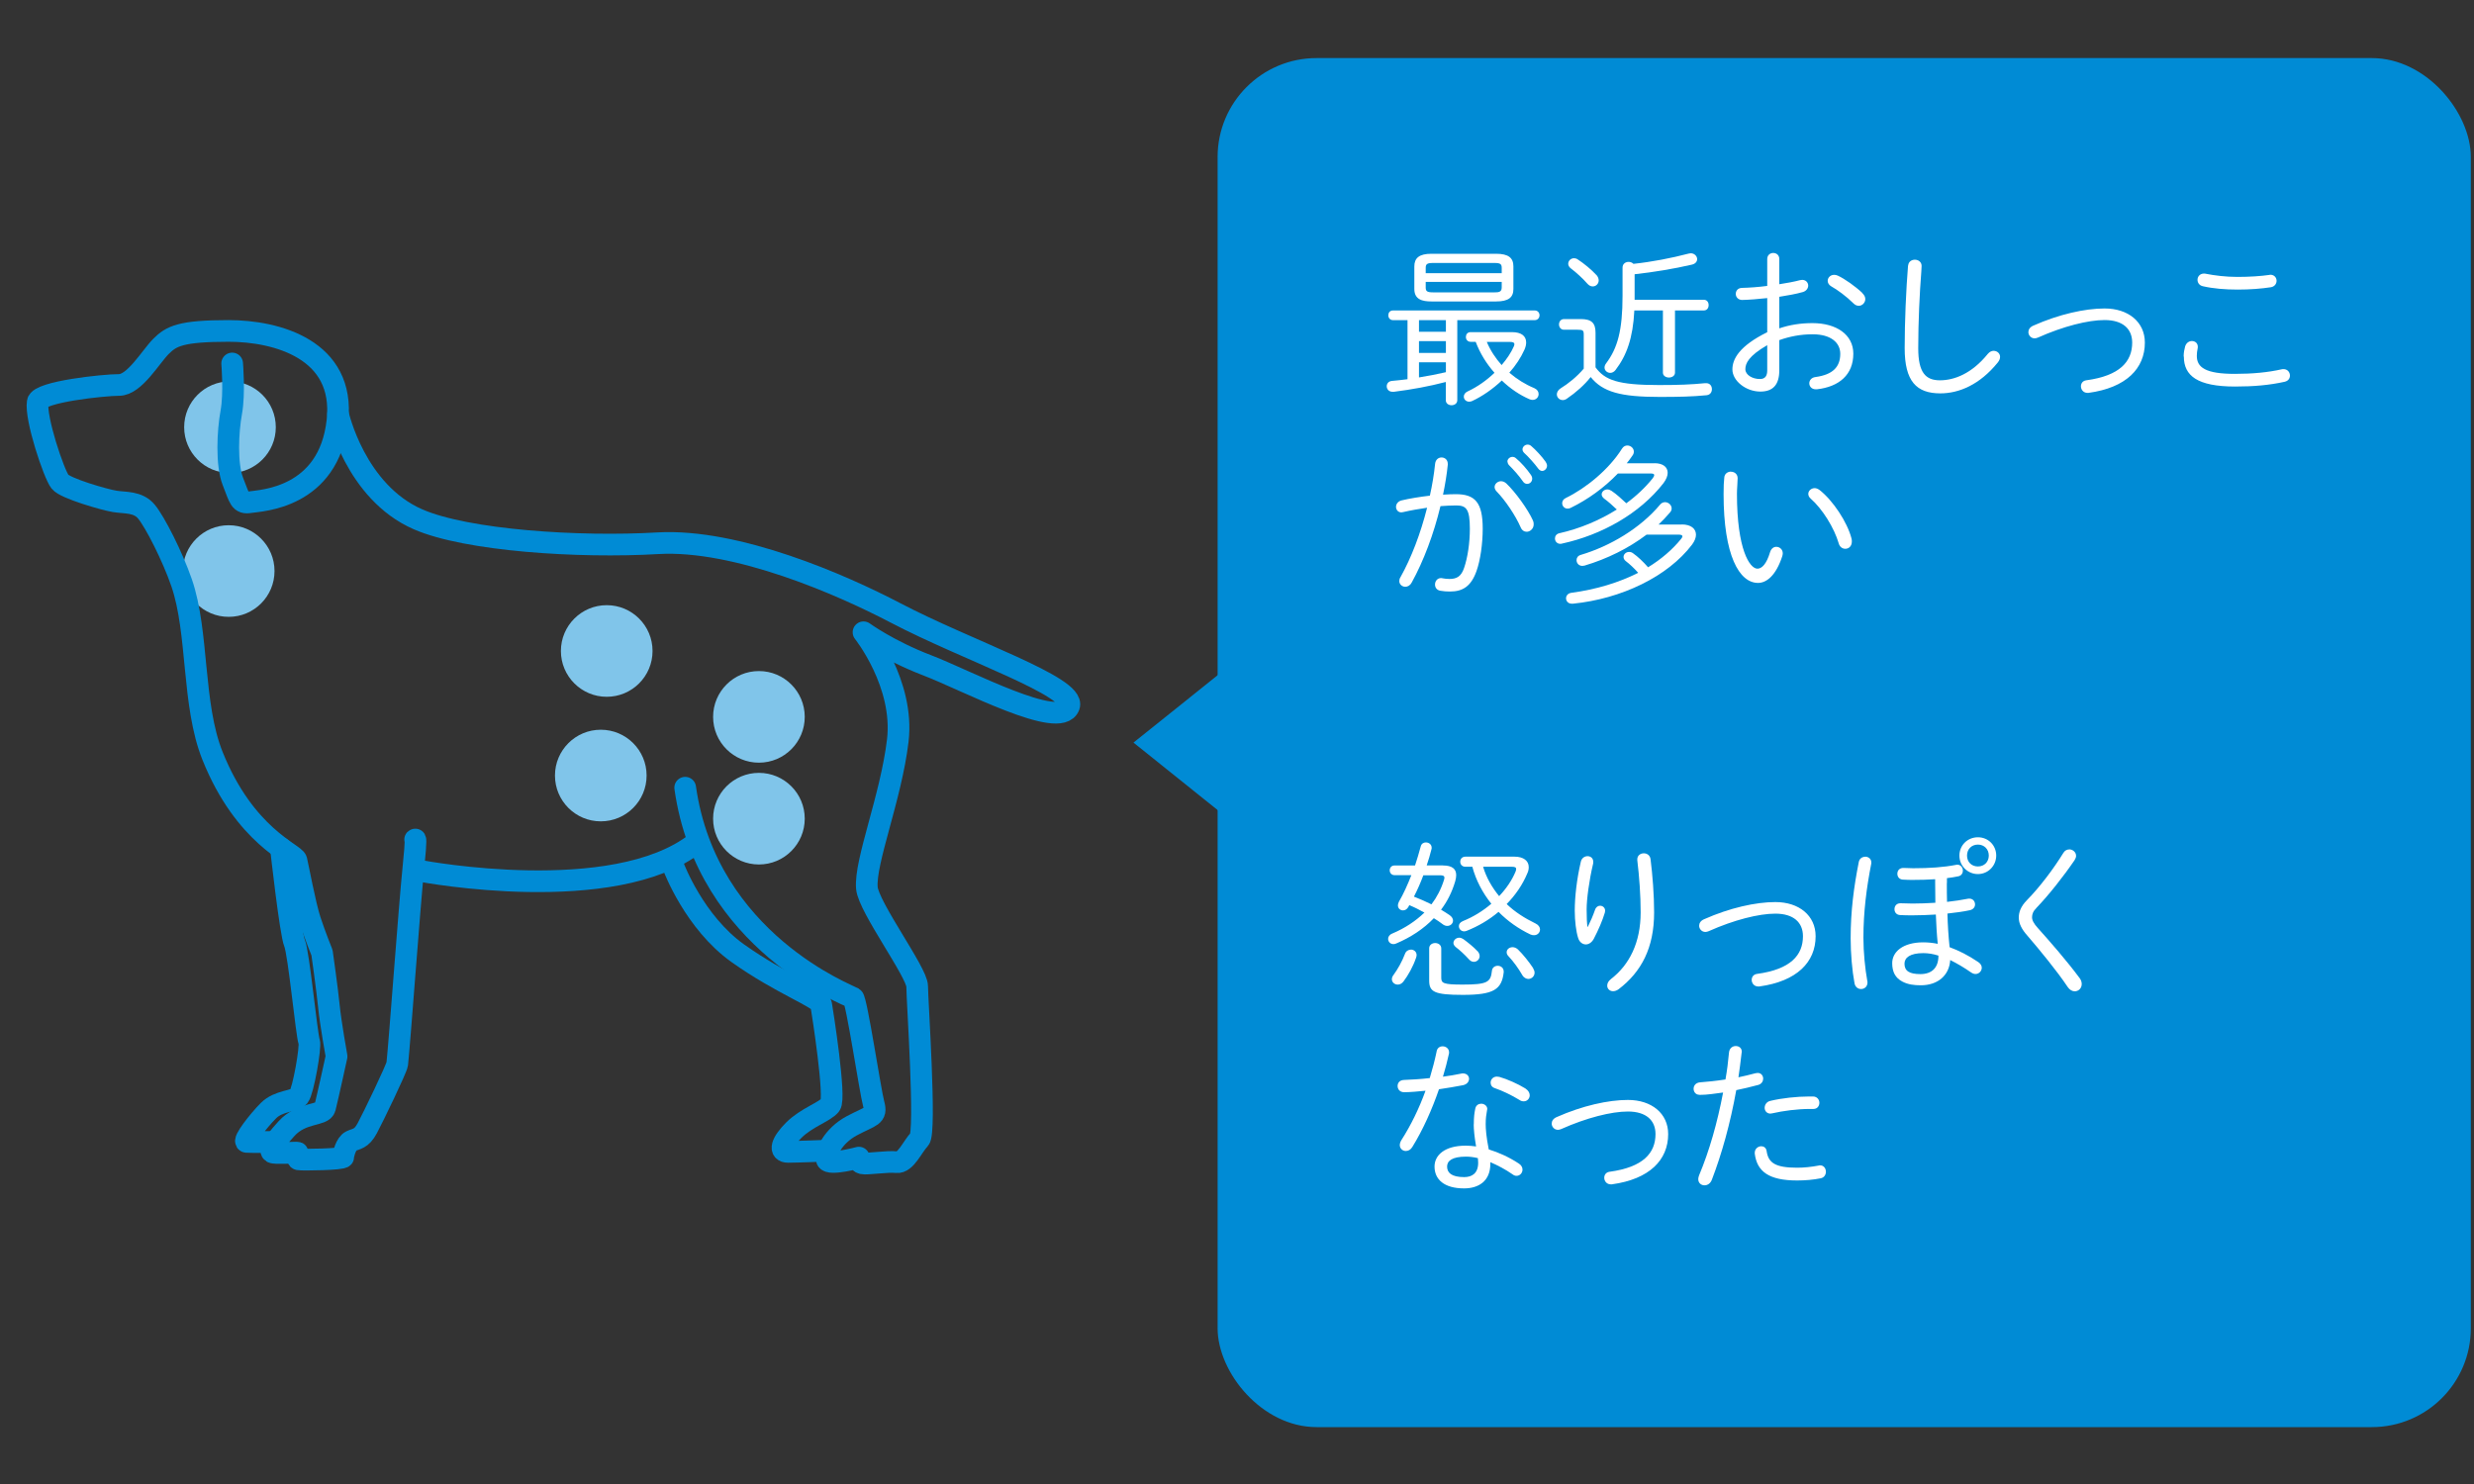 <?xml version="1.0" encoding="UTF-8"?>
<svg xmlns="http://www.w3.org/2000/svg" viewBox="0 0 250 150">
  <rect x="0" y="0" width="250" height="150" fill="#333333" stroke="none"/>
  <defs>
    <style>
      .cls-1 {
        fill: #fff;
      }

      .cls-2 {
        fill: none;
        stroke: #008bd5;
        stroke-linecap: round;
        stroke-linejoin: round;
        stroke-width: 2.19px;
      }

      .cls-3 {
        fill: #80c5ea;
      }

      .cls-4 {
        fill: #008bd5;
      }
    </style>
  </defs>
  <g id="_イラスト" data-name="イラスト">
    <g>
      <circle class="cls-3" cx="23.24" cy="43.18" r="4.63"/>
      <circle class="cls-3" cx="23.11" cy="57.72" r="4.63"/>
      <circle class="cls-3" cx="61.31" cy="65.8" r="4.63"/>
      <circle class="cls-3" cx="76.69" cy="72.46" r="4.63"/>
      <circle class="cls-3" cx="76.69" cy="82.75" r="4.63"/>
      <circle class="cls-3" cx="60.71" cy="78.39" r="4.63"/>
      <g>
        <path class="cls-2" d="m23.46,36.74s.26,3.03-.09,4.93-.52,5.28.17,7.01c.69,1.73.69,2.25,1.73,2.08s7.96-.35,8.83-8.22c.79-7.23-6.15-9.09-10.99-9.09-4.85,0-5.8.52-6.84,1.56s-2.68,3.9-4.24,3.9-8.06.69-8.22,1.73c-.26,1.64,1.64,7.27,2.25,8.05.53.68,4.5,1.82,5.54,1.99s2.34,0,3.2,1.04,2.62,4.49,3.55,7.18c1.73,5.02,1.04,12.29,3.12,17.49,3.27,8.17,8.31,9.87,8.48,10.56.17.69.87,4.5,1.38,6.06s1.21,3.29,1.21,3.29c0,0,.52,3.64.69,5.37s.78,5.11.78,5.11c0,0-.87,3.98-1.17,5.19-.21.84-2.34.39-3.9,2.12-1.56,1.73-1.69,2.21-1.43,2.38s2.42,0,2.55.04-.17.62.13.68,4.5.01,4.5-.25.26-1.34.78-1.6,1.04-.17,1.64-1.3c.61-1.13,2.98-6.06,3.03-6.49.26-2.42,1.21-15.67,1.64-19.91.32-3.1.17-2.78.17-2.78"/>
        <path class="cls-2" d="m28.39,85.74s.95,8.56,1.38,9.6c.43,1.04,1.21,9.26,1.47,9.95.19.51-.61,5.02-1.04,5.54-.43.52-2.03.39-3.07,1.43-1.04,1.04-2.64,3.12-2.21,3.16s2.81,0,2.81,0"/>
        <path class="cls-2" d="m34.16,41.87s1.73,7.85,8.08,10.62c4.92,2.15,16.27,2.89,24.24,2.42,7.96-.46,18.61,4.21,24.01,7.04,7.27,3.81,18.24,7.46,17.54,9.42-.88,2.48-10.39-2.61-14.31-4.11-3.92-1.5-6.46-3.35-6.46-3.35,0,0,4.15,5.19,3.46,10.96-.69,5.77-3.35,12.23-3.12,14.89.17,1.93,5.08,8.54,5.08,9.93,0,1.38.92,14.77.23,15.47s-1.38,2.42-2.31,2.31-3,.23-3.46.12-.35-.58-.35-.58c0,0-3,.81-3.23.23s.58-2.42,2.54-3.46,2.54-.92,2.19-2.19c-.35-1.27-1.73-10.5-2.08-10.73s-14.77-5.66-16.97-21.24"/>
        <path class="cls-2" d="m42.65,88.06s19.38,3.64,27.69-2.86"/>
        <path class="cls-2" d="m68.09,87.69s2.08,5.54,6.46,8.66c4.39,3.12,8.31,4.5,8.43,5.19s1.5,9.46.92,10.16-2.42,1.27-3.69,2.54-1.5,2.19-.58,2.19,3.92-.12,3.92-.12"/>
      </g>
    </g>
  </g>
  <g id="_文字" data-name="文字">
    <g>
      <rect class="cls-4" x="123.04" y="5.87" width="126.64" height="138.38" rx="10" ry="10"/>
      <polygon class="cls-4" points="114.54 75.06 123.33 82.11 123.33 68.02 114.54 75.06"/>
    </g>
    <g>
      <path class="cls-1" d="m140.77,32.36c-.32,0-.48-.25-.48-.49,0-.25.15-.49.48-.49h14.31c.32,0,.49.24.49.49,0,.24-.17.49-.49.49h-7.82v8.09c0,.34-.29.51-.58.51s-.58-.17-.58-.51v-1.84c-1.68.44-3.42.76-5.24.99h-.15c-.37,0-.58-.27-.58-.56,0-.25.17-.51.54-.54.53-.05,1.04-.1,1.56-.17v-5.97h-1.48Zm3.88-1.89c-.92,0-1.73-.19-1.73-1.26v-2.28c0-.85.49-1.28,1.73-1.28h6.53c1.26,0,1.75.42,1.75,1.28v2.28c0,.85-.49,1.26-1.75,1.26h-6.53Zm-1.26,3.06h2.72v-1.17h-2.72v1.17Zm0,2.14h2.72v-1.19h-2.72v1.19Zm2.72.95h-2.72v1.53c.92-.15,1.82-.32,2.72-.53v-1Zm5.64-9.55c0-.37-.14-.49-.71-.49h-6.24c-.59,0-.73.12-.73.49v.54h7.68v-.54Zm-.71,2.48c.37,0,.71-.02.71-.48v-.58h-7.68v.58c0,.36.14.48.73.48h6.24Zm-2.43,5c-.32,0-.48-.25-.48-.49,0-.25.15-.49.48-.49h4.17c.95,0,1.44.39,1.44,1.04,0,.22-.05.46-.17.73-.36.8-.88,1.6-1.53,2.33.77.66,1.62,1.19,2.52,1.56.31.14.44.36.44.6,0,.31-.24.59-.61.59-.1,0-.2-.02-.32-.07-.97-.42-1.94-1.07-2.79-1.89-.9.85-1.94,1.58-2.99,2.07-.1.05-.2.07-.31.07-.32,0-.54-.24-.54-.51,0-.2.12-.41.41-.54.95-.44,1.89-1.1,2.69-1.87-.82-.93-1.46-1.97-1.9-3.13h-.49Zm1.63,0c.36.87.88,1.65,1.5,2.35.53-.61.97-1.28,1.24-1.9.03-.08.05-.15.05-.2,0-.17-.14-.24-.44-.24h-2.35Z"/>
      <path class="cls-1" d="m161.23,37.13c.95,1.29,2.24,1.79,6.41,1.79,1.94,0,3.28-.05,4.67-.19h.1c.39,0,.58.29.58.61,0,.29-.17.58-.56.61-1.43.14-2.77.17-4.74.17-3.91,0-5.73-.49-6.95-2.01-.61.78-1.48,1.56-2.41,2.19-.14.1-.29.14-.41.14-.34,0-.6-.27-.6-.58,0-.2.12-.44.39-.61.75-.46,1.63-1.16,2.33-1.99v-3.42c0-.44-.07-.51-.61-.51h-1.38c-.34,0-.51-.27-.51-.54s.17-.54.51-.54h1.68c1.11,0,1.5.41,1.5,1.38v3.5Zm.08-9.35c.17.19.24.39.24.56,0,.34-.27.61-.6.61-.19,0-.37-.08-.54-.27-.44-.51-1.16-1.17-1.65-1.53-.2-.15-.29-.32-.29-.49,0-.29.25-.56.59-.56.12,0,.24.03.37.12.58.37,1.41,1.05,1.87,1.56Zm3.84,3.62c-.14,2.77-.77,4.52-1.9,6-.15.2-.36.29-.53.29-.31,0-.58-.24-.58-.54,0-.14.05-.27.15-.41,1.17-1.55,1.67-3.35,1.67-6.85v-2.84c0-.39.31-.58.61-.58.19,0,.37.07.49.2,1.87-.2,3.84-.58,5.59-1.04.07-.02.15-.03.2-.03.39,0,.65.31.65.59,0,.24-.17.48-.54.56-1.8.42-3.86.76-5.78.97v2.58h6.99c.34,0,.49.27.49.54s-.15.54-.49.54h-2.91v6.29c0,.32-.31.49-.61.49s-.61-.17-.61-.49v-6.29h-2.89Z"/>
      <path class="cls-1" d="m179.8,33.19c1.07-.36,2.16-.53,3.35-.53,2.43,0,4.13,1.17,4.13,3.09,0,2.12-1.43,3.35-3.69,3.6h-.1c-.42,0-.66-.29-.66-.61,0-.27.2-.58.63-.63,1.77-.24,2.5-1.04,2.5-2.35,0-1.09-.9-1.97-2.79-1.97-1.22,0-2.33.22-3.37.59v3.04c0,1.5-.66,2.16-1.92,2.16-1.46,0-2.82-1.09-2.82-2.24,0-1.02.66-2.35,3.52-3.76v-3.45c-.9.1-1.78.17-2.53.19-.42,0-.65-.31-.65-.61s.2-.61.65-.61c.75-.02,1.63-.08,2.53-.2v-2.72c0-.41.31-.61.61-.61s.61.2.61.61v2.55c.76-.12,1.5-.25,2.09-.41.08-.02.15-.03.22-.03.39,0,.61.29.61.58,0,.25-.17.54-.54.65-.7.2-1.51.34-2.38.48v3.2Zm-1.22,1.7c-1.89,1.09-2.21,1.85-2.21,2.43s.73,1,1.48.99c.56,0,.73-.37.73-.87v-2.55Zm9.62-5.25c.2.19.29.39.29.59,0,.37-.31.68-.66.68-.17,0-.36-.07-.53-.24-.7-.7-1.63-1.38-2.24-1.72-.25-.14-.37-.36-.37-.56,0-.32.27-.61.65-.61.12,0,.24.02.37.08.7.32,1.8,1.1,2.5,1.77Z"/>
      <path class="cls-1" d="m192.82,26.85c.03-.41.36-.6.68-.6.34,0,.68.22.68.63,0,.15-.02.44-.03.58-.17,2.16-.31,5.07-.31,7.75,0,2.45.75,3.23,2.19,3.23s3.21-.66,4.84-2.67c.19-.22.39-.31.59-.31.34,0,.65.25.65.61,0,.19-.07.37-.24.58-1.82,2.24-3.91,3.11-5.8,3.11-2.41,0-3.6-1.22-3.6-4.57,0-2.69.14-5.88.34-8.35Z"/>
      <path class="cls-1" d="m212.68,31.18c2.38,0,4.06,1.36,4.06,3.45,0,2.62-1.89,4.56-5.69,5.08h-.12c-.41,0-.65-.34-.65-.66,0-.29.17-.56.54-.61,3.4-.46,4.64-1.9,4.64-3.81,0-1.39-.95-2.28-2.79-2.28-1.67,0-4.18.63-6.73,1.77-.12.05-.24.08-.34.08-.37,0-.63-.31-.63-.63,0-.25.15-.51.51-.66,2.57-1.14,5.2-1.73,7.19-1.73Z"/>
      <path class="cls-1" d="m220.66,36.03c0-.37.07-.73.15-1.02.12-.37.41-.54.68-.54.31,0,.6.2.6.58,0,.05,0,.12-.02.19-.05.24-.08.48-.08.73,0,1.16.87,1.82,3.84,1.82,1.8,0,3.35-.15,4.73-.46.07-.02.14-.02.19-.02.41,0,.65.32.65.65,0,.27-.15.54-.54.63-1.53.34-3.11.48-5,.48-3.81,0-5.18-1.09-5.18-3.03Zm5.44-8.04c1.24,0,2.38-.08,3.2-.2.05,0,.08-.02.12-.02.42,0,.63.32.63.61s-.19.58-.56.65c-.97.15-2.11.24-3.37.24s-2.48-.1-3.52-.34c-.37-.08-.54-.37-.54-.65,0-.32.24-.63.66-.63.05,0,.1,0,.17.02.87.17,1.99.32,3.21.32Z"/>
      <path class="cls-1" d="m142.64,58.9c-.15.29-.41.41-.63.41-.32,0-.61-.24-.61-.58,0-.12.03-.26.12-.39,1.1-1.96,2.04-4.44,2.69-7.02-.83.12-1.68.27-2.41.44-.07.02-.14.03-.19.03-.34,0-.54-.27-.54-.56,0-.27.19-.56.56-.65.83-.2,1.85-.36,2.86-.48.24-1.07.42-2.16.53-3.23.05-.42.34-.63.65-.63.32,0,.63.22.63.65v.08c-.1,1-.27,2.01-.48,3.03.48-.03.9-.05,1.29-.05,1.94,0,2.72.83,2.72,3.48,0,1.53-.24,3.21-.63,4.3-.54,1.51-1.36,2.06-2.67,2.06-.32,0-.66-.02-.99-.08-.37-.07-.53-.34-.53-.63,0-.32.22-.65.61-.65.03,0,.08,0,.14.02.27.05.46.07.71.07.73,0,1.19-.25,1.48-1.12.36-1.05.58-2.53.58-3.96,0-2.01-.37-2.35-1.39-2.35-.49,0-1.02.03-1.58.07-.68,2.82-1.7,5.54-2.91,7.73Zm12.26-6.29c.07.14.08.27.08.39,0,.44-.36.75-.71.75-.24,0-.48-.14-.61-.46-.51-1.17-1.56-2.74-2.43-3.62-.14-.15-.2-.31-.2-.44,0-.32.31-.59.65-.59.17,0,.36.07.53.22.9.85,2.19,2.62,2.7,3.76Zm-2.58-5.95c0-.25.24-.48.51-.48.12,0,.24.03.36.14.51.42,1.11,1.1,1.5,1.67.1.14.14.27.14.39,0,.31-.24.53-.51.53-.15,0-.31-.07-.42-.24-.42-.61-.97-1.21-1.39-1.63-.12-.12-.17-.25-.17-.37Zm1.53-1.24c0-.25.24-.48.51-.48.12,0,.25.03.37.14.44.37,1.09,1.07,1.46,1.6.08.14.14.25.14.39,0,.29-.24.53-.49.53-.14,0-.27-.07-.39-.22-.39-.53-1-1.21-1.43-1.6-.12-.12-.17-.24-.17-.36Z"/>
      <path class="cls-1" d="m167.19,46.82c.85,0,1.33.39,1.33.97,0,.31-.14.66-.42,1.04-2.4,3.09-6.26,5.25-10.28,6.12-.05.02-.1.02-.15.02-.34,0-.54-.27-.54-.54,0-.24.14-.46.44-.53,2.06-.46,4.08-1.31,5.81-2.4-.44-.42-.9-.83-1.28-1.1-.17-.14-.25-.29-.25-.42,0-.27.25-.51.58-.51.12,0,.27.05.41.14.54.36,1.02.82,1.5,1.26,1.04-.76,1.94-1.62,2.67-2.53.1-.14.15-.24.15-.31,0-.14-.14-.17-.39-.17h-3.28c-1.38,1.43-3.01,2.62-4.78,3.48-.1.05-.2.07-.31.07-.32,0-.54-.27-.54-.54,0-.2.1-.41.36-.53,2.04-.99,4.37-2.89,5.69-5,.14-.22.34-.31.53-.31.34,0,.66.27.66.61,0,.14-.03.27-.14.41-.19.27-.37.53-.58.78h2.82Zm2.75,6.19c.95,0,1.44.44,1.44,1.04,0,.31-.14.65-.39.99-2.46,3.25-7.16,5.49-12.04,5.98h-.12c-.37,0-.58-.27-.58-.54,0-.25.17-.51.54-.56,2.53-.34,4.81-1.04,6.75-2.02-.42-.48-.88-.9-1.26-1.19-.15-.12-.22-.27-.22-.41,0-.27.24-.51.56-.51.14,0,.27.03.41.14.46.32,1.02.85,1.51,1.41,1.34-.82,2.46-1.79,3.33-2.86.1-.12.14-.2.14-.27,0-.12-.14-.17-.39-.17h-3.23c-1.84,1.39-3.99,2.45-6.27,3.13-.08.02-.15.03-.22.03-.37,0-.59-.29-.59-.58,0-.22.12-.44.42-.53,2.97-.88,6.03-2.7,8.02-5.08.15-.19.34-.25.51-.25.34,0,.66.29.66.63,0,.14-.05.27-.15.39-.36.42-.76.85-1.17,1.24h2.33Z"/>
      <path class="cls-1" d="m174.91,47.68c.34,0,.68.22.68.66,0,.41-.07,1.04-.07,1.56,0,5.64,1.29,7.58,2.07,7.58.44,0,.92-.46,1.28-1.68.12-.37.37-.53.63-.53.32,0,.65.25.65.66,0,.08-.02.19-.05.29-.63,1.94-1.58,2.7-2.45,2.7-1.9,0-3.48-2.79-3.48-8.97,0-.76.02-1.26.07-1.68.03-.41.37-.6.68-.6Zm12.19,6.77c.03.1.03.2.03.29,0,.48-.32.73-.66.73-.27,0-.56-.17-.66-.53-.46-1.58-1.65-3.5-2.84-4.54-.17-.15-.24-.32-.24-.48,0-.31.29-.58.65-.58.15,0,.32.07.49.19,1.34,1.05,2.8,3.23,3.23,4.91Z"/>
      <path class="cls-1" d="m145.81,87.48c.92,0,1.34.34,1.34.97,0,.19-.03.39-.1.63-.32,1.09-.8,2.04-1.43,2.87.29.17.58.36.85.54.25.17.36.37.36.56,0,.29-.25.54-.58.54-.15,0-.32-.05-.49-.19-.27-.2-.56-.41-.87-.59-1.04,1.09-2.35,1.94-3.79,2.55-.1.05-.2.07-.29.07-.32,0-.54-.25-.54-.53,0-.2.12-.42.42-.54,1.28-.54,2.36-1.26,3.25-2.12-.49-.27-1-.53-1.53-.75-.03.07-.07.12-.1.19-.14.24-.34.34-.54.34-.27,0-.51-.2-.51-.51,0-.1.03-.22.1-.36.48-.83.88-1.73,1.26-2.69h-1.7c-.32,0-.49-.25-.49-.49,0-.25.17-.49.49-.49h2.07c.2-.63.41-1.28.58-1.94.07-.27.29-.39.51-.39.31,0,.59.2.59.54,0,.05,0,.1-.02.15-.14.54-.29,1.09-.48,1.63h1.63Zm-3.26,8.5c.31,0,.6.2.6.56,0,.1-.03.2-.07.31-.29.85-.78,1.73-1.26,2.36-.17.22-.37.31-.58.31-.32,0-.59-.24-.59-.54,0-.14.05-.29.17-.44.44-.61.85-1.33,1.16-2.14.1-.27.34-.41.58-.41Zm1.28-7.51c-.27.73-.59,1.46-.95,2.16.61.24,1.19.49,1.77.78.54-.71.97-1.53,1.26-2.45.03-.1.05-.17.05-.24,0-.19-.14-.25-.46-.25h-1.67Zm.59,7.39c0-.36.31-.54.61-.54s.61.19.61.54v2.96c0,.56.2.7,2.16.7,2.5,0,2.84-.24,2.96-1.39.03-.34.31-.51.58-.51.31,0,.61.2.61.58v.08c-.2,1.73-1,2.28-4.13,2.28-2.91,0-3.4-.31-3.4-1.46v-3.23Zm4.88.27c.15.17.22.34.22.51,0,.32-.27.58-.58.58-.17,0-.34-.07-.49-.24-.46-.51-.95-.95-1.33-1.24-.17-.14-.25-.29-.25-.42,0-.29.27-.54.59-.54.14,0,.27.05.41.14.46.34,1.02.78,1.43,1.22Zm-1.21-8.52c-.36,0-.53-.25-.53-.51s.17-.51.53-.51h4.96c.88,0,1.43.41,1.43,1.05,0,.19-.03.41-.14.63-.48,1.16-1.21,2.21-2.09,3.11.83.8,1.82,1.43,2.91,1.96.32.15.46.39.46.61,0,.31-.25.58-.61.58-.12,0-.24-.02-.37-.08-1.17-.56-2.28-1.33-3.21-2.28-.97.82-2.07,1.46-3.23,1.92-.08.03-.17.05-.24.05-.32,0-.54-.25-.54-.53,0-.19.12-.39.41-.51,1.05-.42,2.04-1.04,2.87-1.75-.88-1.1-1.55-2.36-1.92-3.74h-.68Zm1.78,0c.32,1.09.9,2.09,1.62,2.97.71-.75,1.28-1.58,1.65-2.46.05-.12.07-.2.07-.29,0-.15-.12-.22-.44-.22h-2.89Zm5.05,10.25c.1.17.15.32.15.46,0,.37-.31.63-.63.63-.2,0-.46-.12-.61-.39-.37-.65-.9-1.38-1.39-1.9-.14-.14-.19-.27-.19-.41,0-.29.27-.51.6-.51.17,0,.36.07.53.22.53.51,1.14,1.28,1.55,1.9Z"/>
      <path class="cls-1" d="m160.45,93.68c.29-.58.53-1.14.73-1.72.1-.29.31-.41.51-.41.26,0,.51.19.51.51,0,.05-.02.12-.03.19-.24.8-.65,1.75-1.12,2.65-.2.37-.51.56-.8.56-.32,0-.65-.22-.78-.66-.2-.61-.34-1.72-.34-2.75,0-1.36.2-3.18.61-4.93.08-.39.39-.58.68-.58.31,0,.58.2.58.58,0,.07,0,.14-.02.2-.39,1.63-.65,3.57-.65,4.59,0,.78.03,1.43.08,1.77h.03Zm5-6.82c0-.39.32-.61.66-.61.31,0,.63.19.68.6.2,1.58.36,3.6.36,5.37,0,3.6-1.29,6.02-3.59,7.77-.19.14-.39.2-.56.2-.34,0-.59-.25-.59-.56,0-.22.1-.46.39-.68,1.85-1.43,2.99-3.67,2.99-6.73,0-1.72-.14-3.62-.34-5.27v-.08Z"/>
      <path class="cls-1" d="m179.41,91.18c2.38,0,4.06,1.36,4.06,3.45,0,2.62-1.89,4.56-5.69,5.08h-.12c-.41,0-.65-.34-.65-.66,0-.29.17-.56.54-.61,3.4-.46,4.64-1.9,4.64-3.81,0-1.39-.95-2.28-2.79-2.28-1.67,0-4.18.63-6.73,1.77-.12.05-.24.08-.34.08-.37,0-.63-.31-.63-.63,0-.25.15-.51.51-.66,2.57-1.14,5.2-1.73,7.19-1.73Z"/>
      <path class="cls-1" d="m188.47,86.59c.32,0,.63.2.63.6,0,.05,0,.12-.02.17-.46,2.36-.78,4.79-.78,7.43,0,1.46.17,3.13.39,4.35.02.07.02.12.02.17,0,.43-.32.66-.65.66-.29,0-.59-.19-.66-.59-.24-1.27-.39-3.01-.39-4.54,0-2.74.32-5.18.82-7.7.07-.37.36-.54.65-.54Zm8.26,2.67c0,.63,0,1.28.02,1.9.75-.08,1.46-.19,2.07-.31.07-.02.12-.02.17-.02.39,0,.59.29.59.59,0,.24-.15.49-.51.58-.68.15-1.48.25-2.28.34.03,1.14.1,2.28.22,3.4.93.34,1.9.83,2.89,1.5.25.17.36.37.36.58,0,.32-.27.63-.63.63-.14,0-.29-.05-.44-.15-.73-.51-1.45-.93-2.12-1.26-.08,1.5-1.21,2.57-3.01,2.55-.61,0-1.24-.07-1.8-.36-.76-.39-1.04-1.02-1.05-1.84-.02-1.17,1.07-2.14,3.14-2.14.48,0,.97.05,1.46.15-.1-.99-.15-1.97-.19-2.96-.83.05-1.63.08-2.31.08-.56,0-.9,0-1.33-.03-.37-.03-.54-.31-.54-.59,0-.31.19-.6.61-.6s.8.03,1.21.03c.7,0,1.5-.03,2.31-.08,0-.66-.02-1.33-.02-2.01v-.37c-.71.05-1.46.07-2.23.07-.36,0-.61,0-1.05-.03-.37-.03-.54-.31-.54-.59,0-.31.19-.59.61-.59.32,0,.66.03.99.03,1.65,0,3.09-.1,4.32-.34.05-.02.08-.02.14-.02.36,0,.56.31.56.61,0,.24-.14.49-.44.56-.36.08-.76.14-1.17.19v.49Zm-.85,7.33c-.54-.17-1.05-.25-1.53-.25-1.34,0-1.9.46-1.9,1.07,0,.73.49,1.05,1.61,1.05s1.82-.61,1.82-1.84v-.03Zm2.12-10.11c0-1.04.82-1.85,1.87-1.85s1.85.82,1.85,1.85-.82,1.87-1.85,1.87-1.87-.82-1.87-1.87Zm.77,0c0,.65.46,1.1,1.1,1.1s1.1-.46,1.1-1.1-.46-1.11-1.1-1.11-1.1.46-1.1,1.11Z"/>
      <path class="cls-1" d="m209.08,85.85c.36,0,.71.27.71.66,0,.12-.05.27-.15.43-1.11,1.63-2.62,3.54-3.84,4.81-.36.36-.46.66-.46.97,0,.29.17.63.59,1.09,1.24,1.38,2.94,3.33,4.23,5.07.15.2.2.41.2.59,0,.42-.32.73-.71.73-.24,0-.51-.14-.71-.44-1.05-1.58-2.91-3.84-4.04-5.15-.61-.68-.9-1.26-.9-1.87,0-.54.2-1.12.82-1.75,1.29-1.31,2.7-3.18,3.69-4.79.15-.24.36-.34.58-.34Z"/>
      <path class="cls-1" d="m145.17,106.27c.07-.36.34-.51.61-.51.32,0,.65.22.65.61,0,.05,0,.12-.02.17-.17.75-.36,1.51-.6,2.29.63-.08,1.26-.19,1.84-.31.07-.02.14-.02.19-.02.39,0,.61.27.61.54s-.19.56-.61.65c-.78.15-1.6.29-2.43.41-.7,2.04-1.62,4.1-2.69,5.83-.17.29-.42.41-.66.41-.32,0-.61-.24-.61-.6,0-.14.05-.31.15-.48.97-1.51,1.8-3.21,2.45-5.01-.71.07-1.55.15-2.16.15-.44,0-.66-.31-.66-.63,0-.31.2-.59.63-.61.78-.03,1.68-.08,2.62-.19.27-.9.51-1.8.7-2.72Zm3.76,7.38c0-.73.05-1.12.15-1.6.07-.34.34-.49.6-.49.29,0,.61.2.61.54,0,.03-.02.07-.02.1-.08.49-.14.78-.14,1.43,0,.46.05,1.24.31,2.55,1,.31,2.06.78,3.04,1.43.27.17.37.41.37.61,0,.34-.26.63-.6.63-.12,0-.25-.03-.39-.14-.73-.51-1.51-.92-2.26-1.24v.17c0,1.77-1.22,2.48-2.65,2.48-2.01,0-2.99-.9-2.99-2.21,0-1.12.99-2.11,3.16-2.11.32,0,.68.03,1.04.08-.17-.99-.24-1.73-.24-2.24Zm.44,3.89c0-.17-.02-.32-.03-.48-.42-.1-.82-.15-1.19-.15-1.43,0-1.92.44-1.92,1,0,.61.42,1.07,1.73,1.07.76,0,1.41-.36,1.41-1.45Zm4.78-7.51c.29.19.43.44.43.68,0,.32-.25.61-.6.61-.14,0-.29-.03-.44-.14-.78-.48-1.72-.93-2.48-1.19-.31-.1-.43-.32-.43-.56,0-.31.24-.61.63-.61.08,0,.17.02.25.03.78.22,1.87.7,2.63,1.17Z"/>
      <path class="cls-1" d="m164.51,111.18c2.38,0,4.06,1.36,4.06,3.45,0,2.62-1.89,4.56-5.69,5.08h-.12c-.41,0-.65-.34-.65-.66,0-.29.17-.56.54-.61,3.4-.46,4.64-1.9,4.64-3.81,0-1.39-.95-2.28-2.79-2.28-1.67,0-4.18.63-6.73,1.77-.12.05-.24.08-.34.08-.37,0-.63-.31-.63-.63,0-.25.15-.51.51-.66,2.57-1.14,5.2-1.73,7.19-1.73Z"/>
      <path class="cls-1" d="m171.73,110.66c-.39,0-.59-.31-.59-.61s.2-.61.65-.65c.7-.05,1.58-.14,2.57-.29.17-.97.26-1.68.36-2.75.05-.42.36-.63.68-.63s.61.2.61.58c0,.03-.02.08-.02.12-.12.99-.2,1.68-.32,2.46.56-.12,1.14-.25,1.72-.41.08-.02.15-.03.22-.03.37,0,.56.29.56.58,0,.25-.15.53-.49.63-.77.2-1.51.39-2.23.53-.61,3.4-1.46,6.43-2.46,9.04-.15.41-.46.58-.75.58-.32,0-.63-.22-.63-.63,0-.1.03-.24.08-.37,1.04-2.48,1.84-5.29,2.43-8.38-.78.1-1.58.24-2.38.24Zm5.59,5.86c0-.41.34-.66.66-.66.25,0,.49.15.54.49.17,1.19.88,1.68,3.09,1.68.68,0,1.45-.08,2.18-.22.05-.02.08-.02.14-.02.37,0,.58.32.58.65,0,.29-.17.59-.53.66-.75.15-1.56.22-2.38.22-2.87,0-4.06-.92-4.28-2.72v-.08Zm5.54-5.69h.34c.42,0,.65.32.65.63,0,.32-.2.63-.6.63h-.34c-1.29,0-2.72.19-3.81.44-.07.02-.14.03-.2.03-.37,0-.58-.29-.58-.58,0-.31.2-.63.59-.71,1.14-.27,2.63-.44,3.94-.44Z"/>
    </g>
  </g>
</svg>